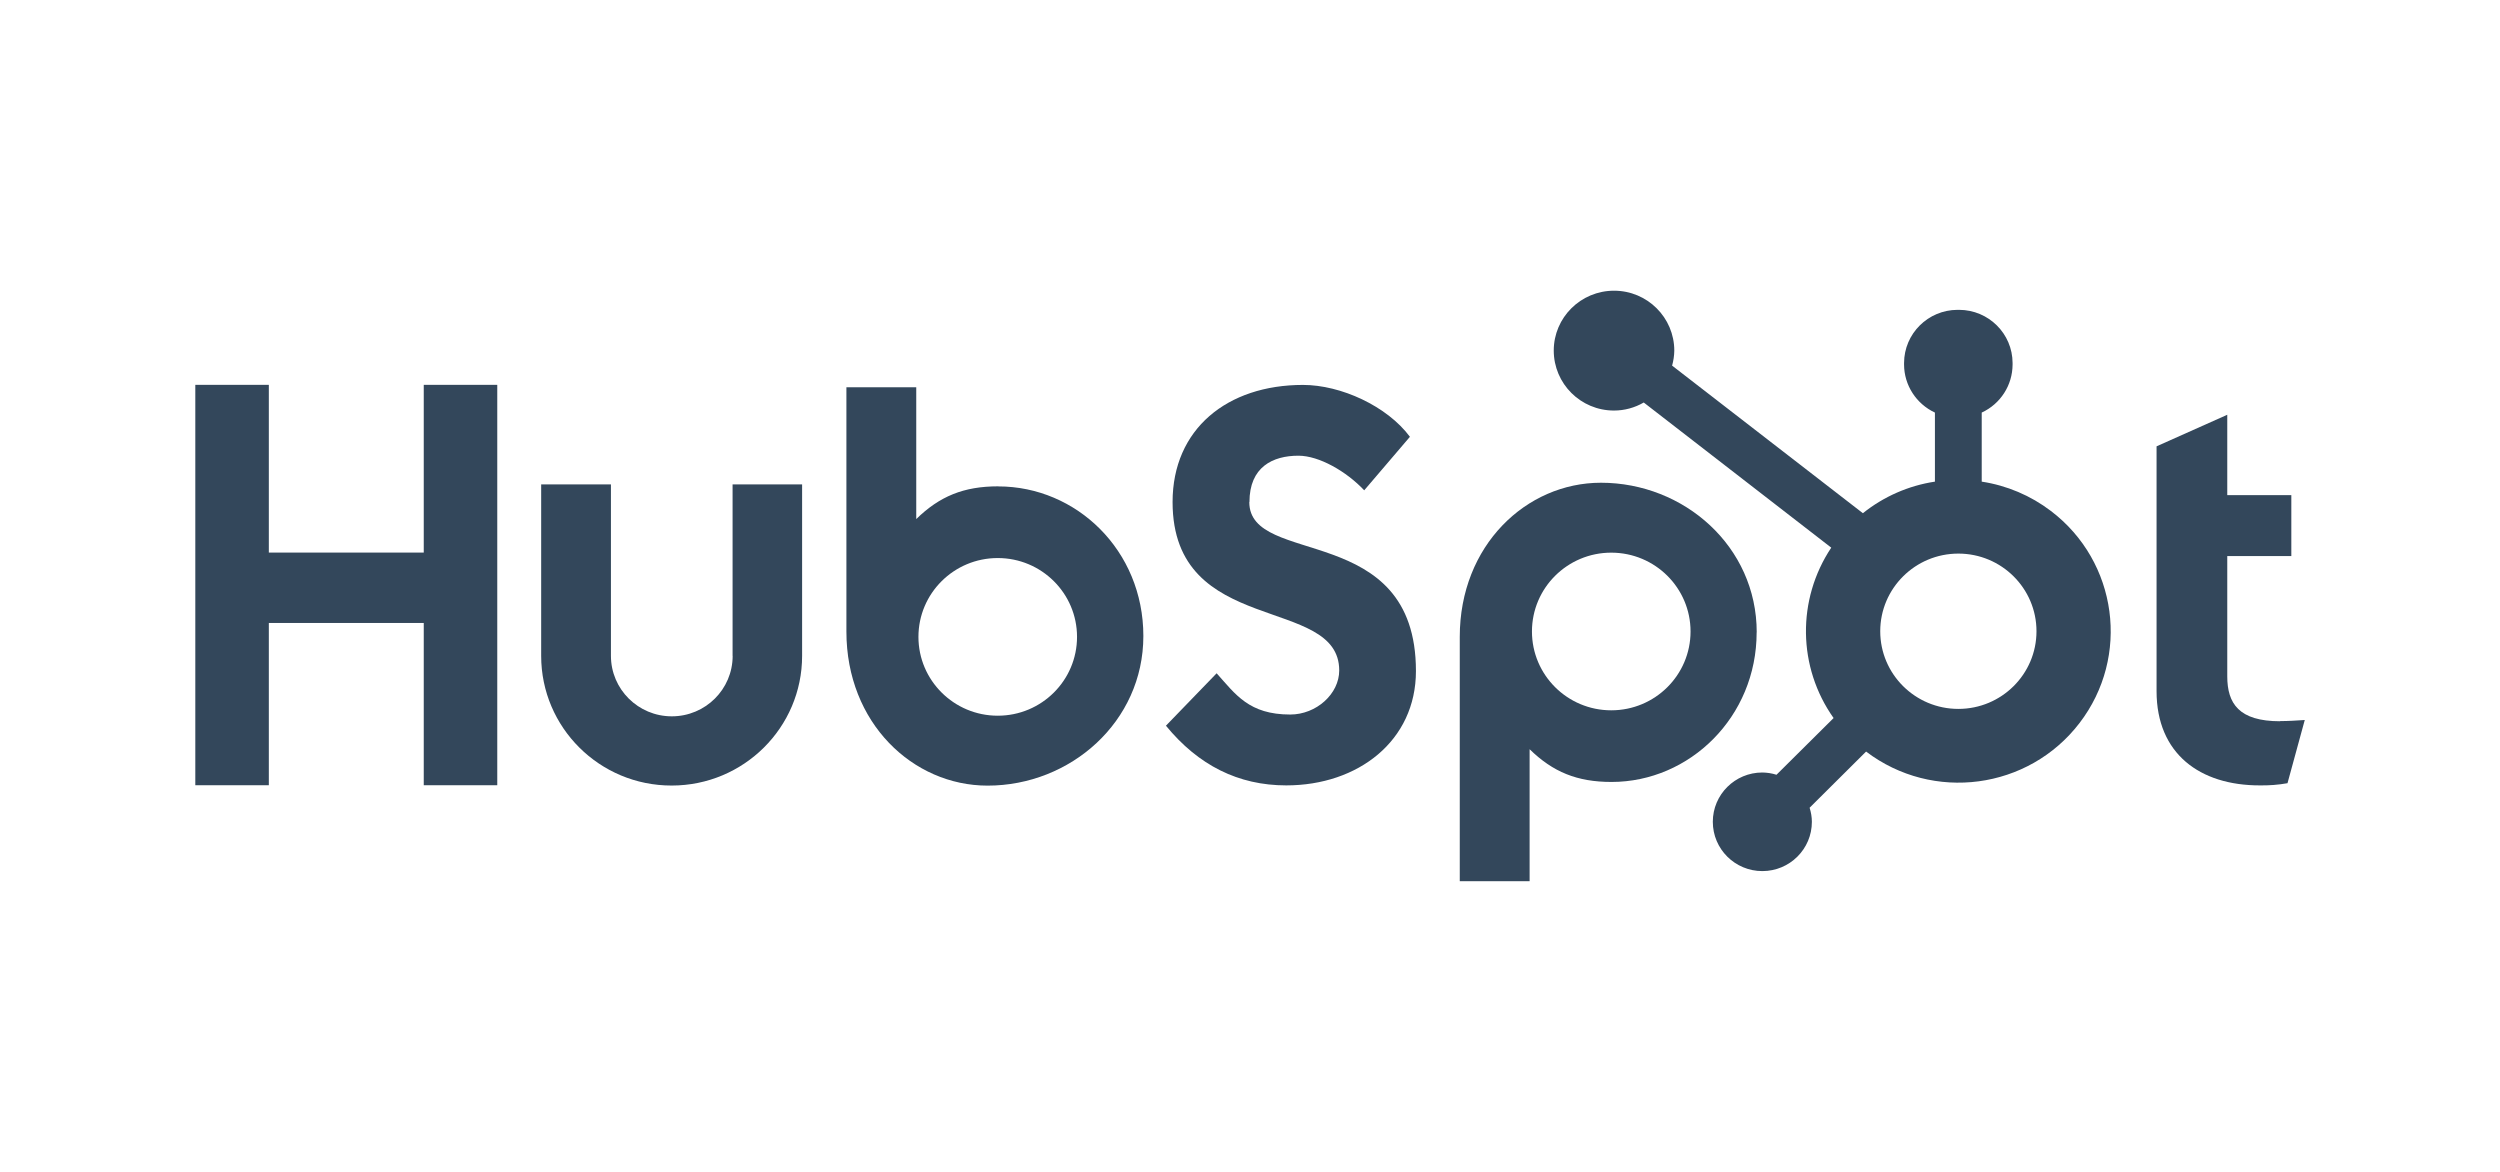 <?xml version="1.0" encoding="UTF-8"?>
<svg xmlns="http://www.w3.org/2000/svg" id="Graphics" viewBox="0 0 320 150">
  <defs>
    <style>
      .cls-1 {
        fill: #33475b;
        fill-rule: evenodd;
      }
    </style>
  </defs>
  <g id="Fully-Responsive">
    <g id="Mobile-Footer---Concept-2">
      <g id="Legal-Text">
        <g id="Logo-_-Copyright" data-name="Logo-&amp;amp;-Copyright">
          <g id="_ΘStyles_Logos_HubSpot_Wordmark-White" data-name="ΘStyles/Logos/HubSpot/Wordmark-White">
            <g id="Page1">
              <polygon id="Fill1" class="cls-1" points="54.24 49.26 54.24 70.73 34.41 70.73 34.41 49.26 25 49.26 25 100.51 34.41 100.51 34.41 79.74 54.24 79.74 54.24 100.51 63.65 100.51 63.65 49.26 54.24 49.26"></polygon>
              <g id="Group14">
                <path id="Fill2" class="cls-1" d="M93.78,83.95c0,4.28-3.49,7.74-7.79,7.74s-7.79-3.47-7.79-7.74v-21.95h-8.93v21.95c0,9.17,7.48,16.61,16.7,16.6,9.22,0,16.7-7.43,16.7-16.6v-21.95h-8.9v21.95Z"></path>
                <path id="Fill4" class="cls-1" d="M159.93,64.26c0-4.5,2.99-5.93,6.27-5.93,2.64,0,6.13,2,8.42,4.43l5.85-6.85c-2.92-3.93-8.84-6.64-13.69-6.64-9.69,0-16.69,5.64-16.69,14.99,0,17.35,21.33,11.85,21.33,21.56,0,2.99-2.92,5.64-6.27,5.64-5.28,0-6.99-2.57-9.42-5.28l-6.49,6.71c4.15,5.07,9.27,7.64,15.4,7.64,9.2,0,16.6-5.71,16.6-14.63,0-19.26-21.33-13.28-21.33-21.63"></path>
                <path id="Fill6" class="cls-1" d="M291.86,92.32c-5.28,0-6.77-2.27-6.77-5.75v-15.39h8.2v-7.8h-8.2v-10.29l-9.05,4.04v31.34c0,8.02,5.56,12.06,13.19,12.06,1.2,.02,2.39-.07,3.57-.28l2.21-8.09c-1,.07-2.14,.14-3.14,.14"></path>
                <path id="Fill8" class="cls-1" d="M127.71,91.61c-5.6,0-10.15-4.52-10.15-10.09s4.54-10.09,10.15-10.09,10.15,4.52,10.15,10.09-4.54,10.09-10.15,10.09m.06-29.36c-4.42,0-7.51,1.28-10.49,4.19v-16.87h-8.94v31.27c0,11.7,8.51,19.72,18.07,19.72,10.61,0,19.94-8.16,19.94-19.15s-8.59-19.15-18.57-19.15"></path>
                <path id="Fill10" class="cls-1" d="M216.39,80.83c0,5.57-4.54,10.09-10.15,10.09s-10.15-4.52-10.15-10.09,4.54-10.09,10.15-10.09,10.15,4.52,10.15,10.09m8.47,.11c0-11.01-9.31-19.15-19.94-19.15-9.56,0-18.07,8.02-18.07,19.72v31.28h8.94v-16.89c2.98,2.91,6.07,4.19,10.49,4.19,9.98,0,18.57-8.3,18.57-19.15"></path>
                <path id="Fill12" class="cls-1" d="M250.67,90.74c-5.52,0-10-4.45-10-9.94s4.48-9.94,10-9.94,10,4.45,10,9.94-4.48,9.94-10,9.94m2.99-29.09v-8.84c2.4-1.11,3.94-3.5,3.95-6.14v-.21c-.01-3.75-3.07-6.79-6.84-6.8h-.21c-3.77,.01-6.83,3.05-6.84,6.8v.21c.01,2.63,1.55,5.02,3.95,6.14v8.84c-3.38,.51-6.56,1.91-9.22,4.04l-24.42-18.89c.17-.62,.27-1.27,.28-1.91,0-4.24-3.45-7.68-7.71-7.68-4.26,0-7.72,3.43-7.72,7.66,0,4.24,3.45,7.68,7.71,7.68,1.34,0,2.66-.36,3.81-1.03l24,18.58c-4.42,6.64-4.31,15.3,.3,21.81l-7.31,7.26c-.59-.19-1.2-.28-1.81-.29-3.5,0-6.34,2.82-6.34,6.31s2.84,6.31,6.34,6.31,6.34-2.82,6.34-6.31c0-.61-.11-1.22-.29-1.8l7.23-7.19c8.55,6.5,20.78,4.87,27.31-3.64,6.53-8.5,4.9-20.66-3.66-27.16-2.59-1.97-5.63-3.26-8.85-3.75"></path>
              </g>
            </g>
          </g>
        </g>
      </g>
    </g>
  </g>
</svg>

